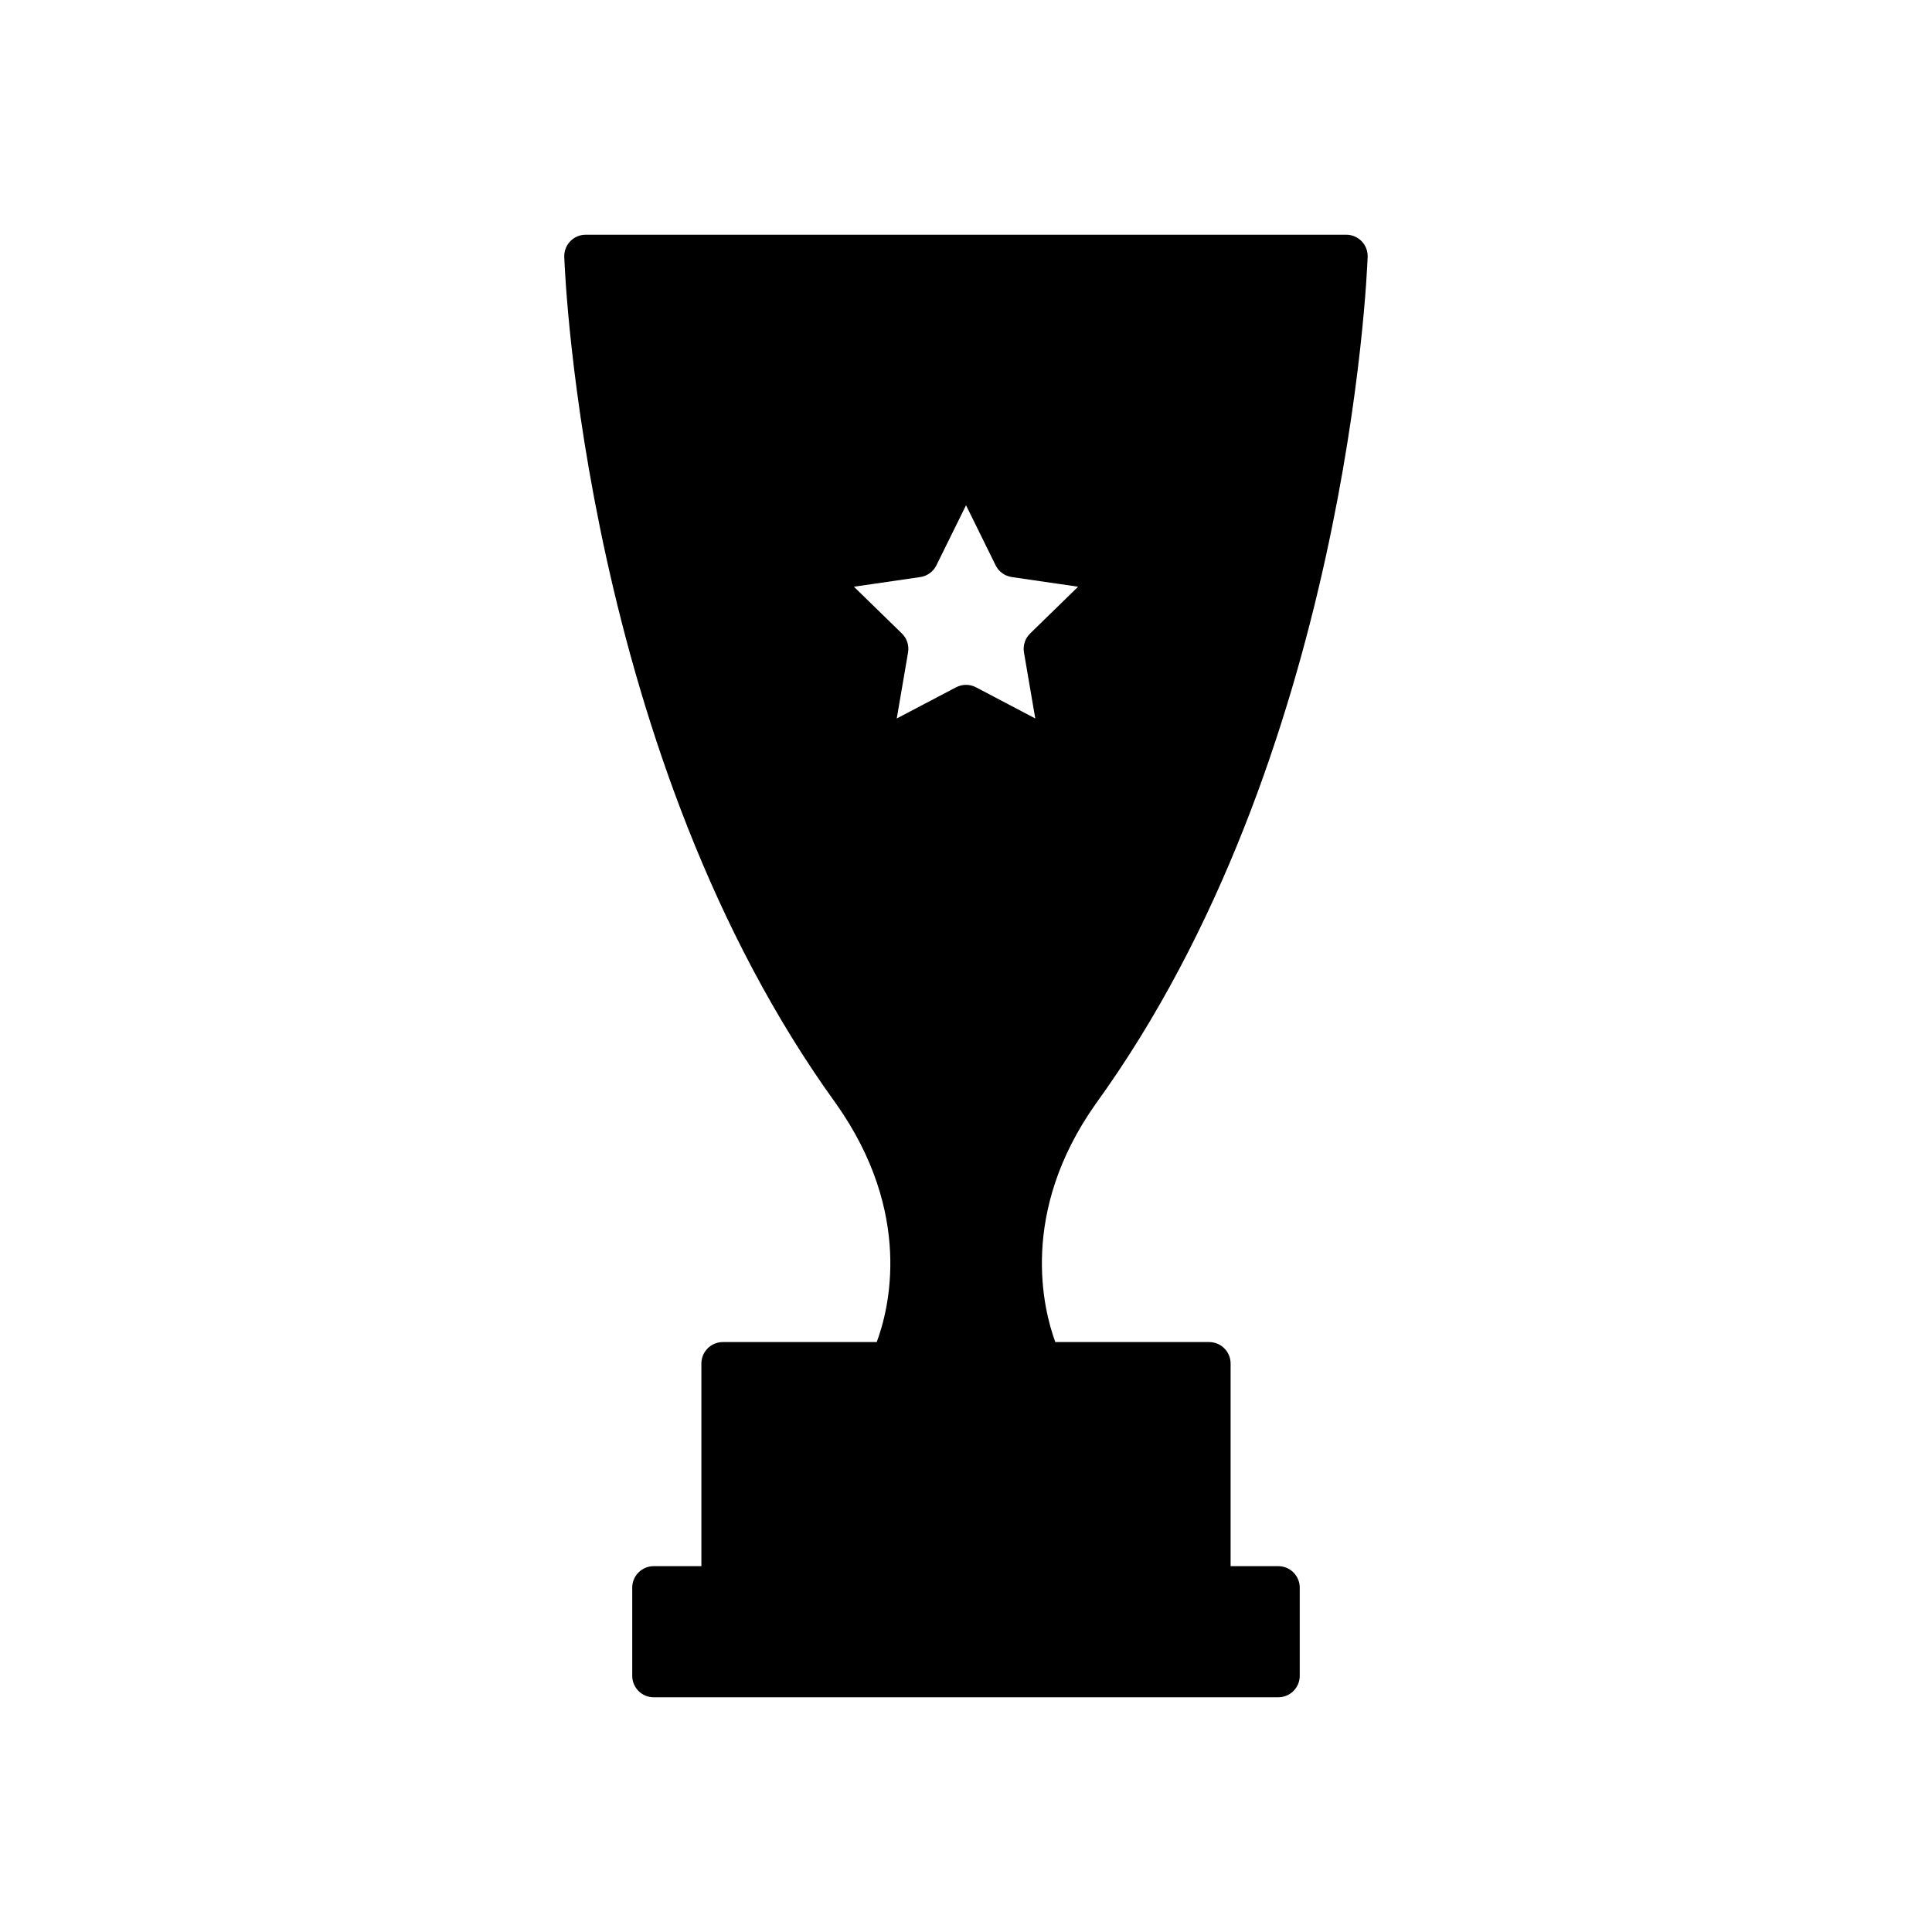 <?xml version="1.0" encoding="UTF-8"?>
<!-- The Best Svg Icon site in the world: iconSvg.co, Visit us! https://iconsvg.co -->
<svg fill="#000000" width="800px" height="800px" version="1.1" viewBox="144 144 512 512" xmlns="http://www.w3.org/2000/svg">
 <path d="m376.35 499.66h-40.789c-3.141 0-5.688 2.551-5.688 5.688v53.699h-12.637c-3.141 0-5.688 2.551-5.688 5.688v23.375c0 3.141 2.551 5.688 5.688 5.688h165.52c3.141 0 5.688-2.551 5.688-5.688v-23.375c0-3.141-2.551-5.688-5.688-5.688h-12.633v-53.699c0-3.141-2.551-5.688-5.688-5.688h-40.77c-3.152-8.59-9.672-34.207 10.621-63 66.594-91.957 71.957-219.2 72.152-224.57 0.059-1.543-0.508-3.043-1.582-4.152s-2.551-1.738-4.098-1.738h-201.54c-1.547 0-3.023 0.629-4.098 1.738-1.074 1.109-1.641 2.609-1.582 4.152 0.191 5.371 5.562 132.61 72.105 224.51 20.496 29.074 13.902 54.512 10.695 63.062zm11.512-202.73c1.859-0.273 3.457-1.43 4.289-3.109l7.856-15.922 7.848 15.922c0.832 1.676 2.43 2.84 4.289 3.109l17.566 2.555-12.711 12.391c-1.34 1.305-1.953 3.188-1.637 5.031l2.996 17.492-15.707-8.258c-1.656-0.867-3.629-0.867-5.285 0l-15.719 8.262 2.996-17.496c0.316-1.848-0.297-3.727-1.637-5.031l-12.711-12.391z"/>
</svg>